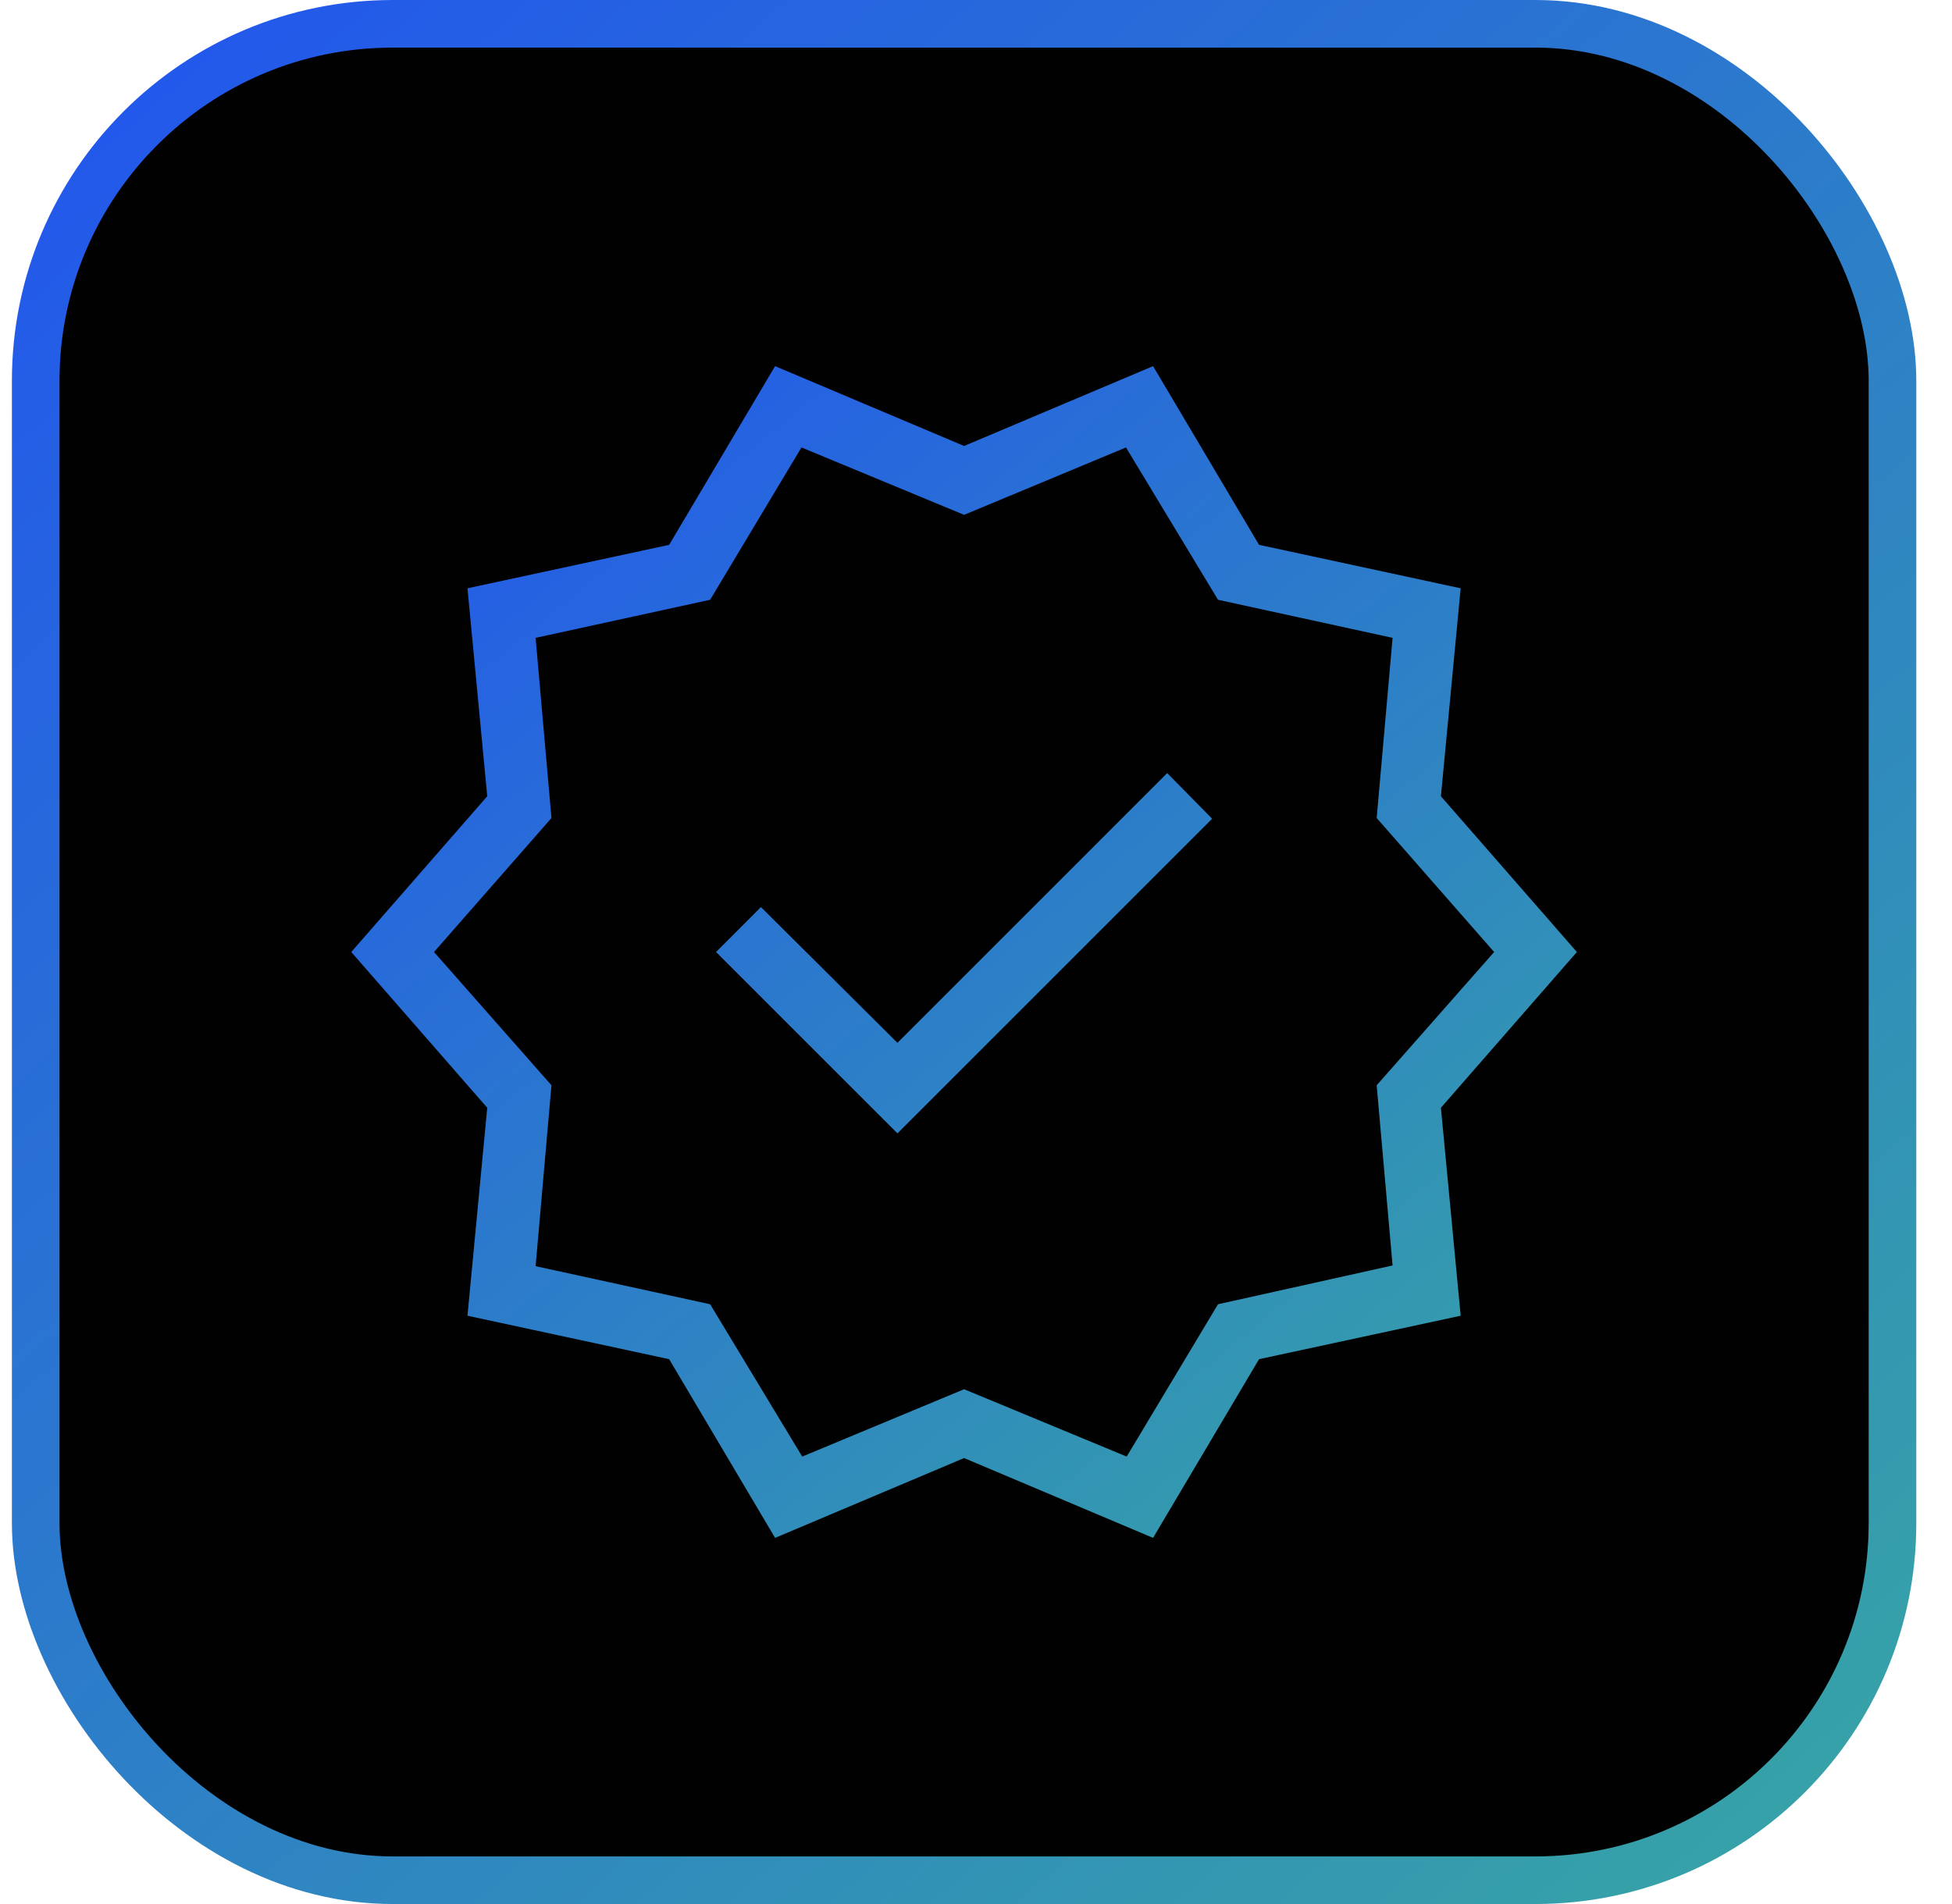 <svg width="41" height="40" viewBox="0 0 41 40" fill="none" xmlns="http://www.w3.org/2000/svg">
<rect x="0.75" y="0.5" width="39" height="39" rx="7.5" fill="#010101"/>
<rect x="0.75" y="0.5" width="39" height="39" rx="7.5" stroke="url(#paint0_linear_9208_159283)"/>
<mask id="mask0_9208_159283" style="mask-type:alpha" maskUnits="userSpaceOnUse" x="4" y="4" width="33" height="32">
<rect x="4.25" y="4" width="32" height="32" fill="#D9D9D9"/>
</mask>
<g mask="url(#mask0_9208_159283)">
<path d="M16.28 32.308L14.055 28.554L9.819 27.641L10.234 23.272L7.378 20L10.234 16.728L9.819 12.359L14.055 11.446L16.28 7.692L20.25 9.369L24.219 7.692L26.445 11.446L30.68 12.359L30.265 16.728L33.121 20L30.265 23.272L30.68 27.641L26.445 28.554L24.219 32.308L20.25 30.631L16.28 32.308ZM16.85 30.6L20.25 29.185L23.665 30.6L25.583 27.4L29.25 26.585L28.916 22.8L31.383 20L28.916 17.185L29.25 13.4L25.583 12.6L23.65 9.4L20.25 10.816L16.834 9.4L14.916 12.6L11.25 13.4L11.583 17.185L9.116 20L11.583 22.8L11.25 26.6L14.916 27.4L16.85 30.6ZM18.85 23.81L25.46 17.2L24.516 16.241L18.85 21.908L15.983 19.056L15.04 20L18.85 23.81Z" fill="url(#paint1_linear_9208_159283)"/>
</g>
<defs>
<linearGradient id="paint0_linear_9208_159283" x1="0.25" y1="-4.688" x2="41.5" y2="43.125" gradientUnits="userSpaceOnUse">
<stop stop-color="#204FF3"/>
<stop offset="0.936" stop-color="#37A5A5"/>
</linearGradient>
<linearGradient id="paint1_linear_9208_159283" x1="7.378" y1="4.808" x2="32.572" y2="35.348" gradientUnits="userSpaceOnUse">
<stop stop-color="#204FF3"/>
<stop offset="0.936" stop-color="#37A5A5"/>
</linearGradient>
</defs>
</svg>
